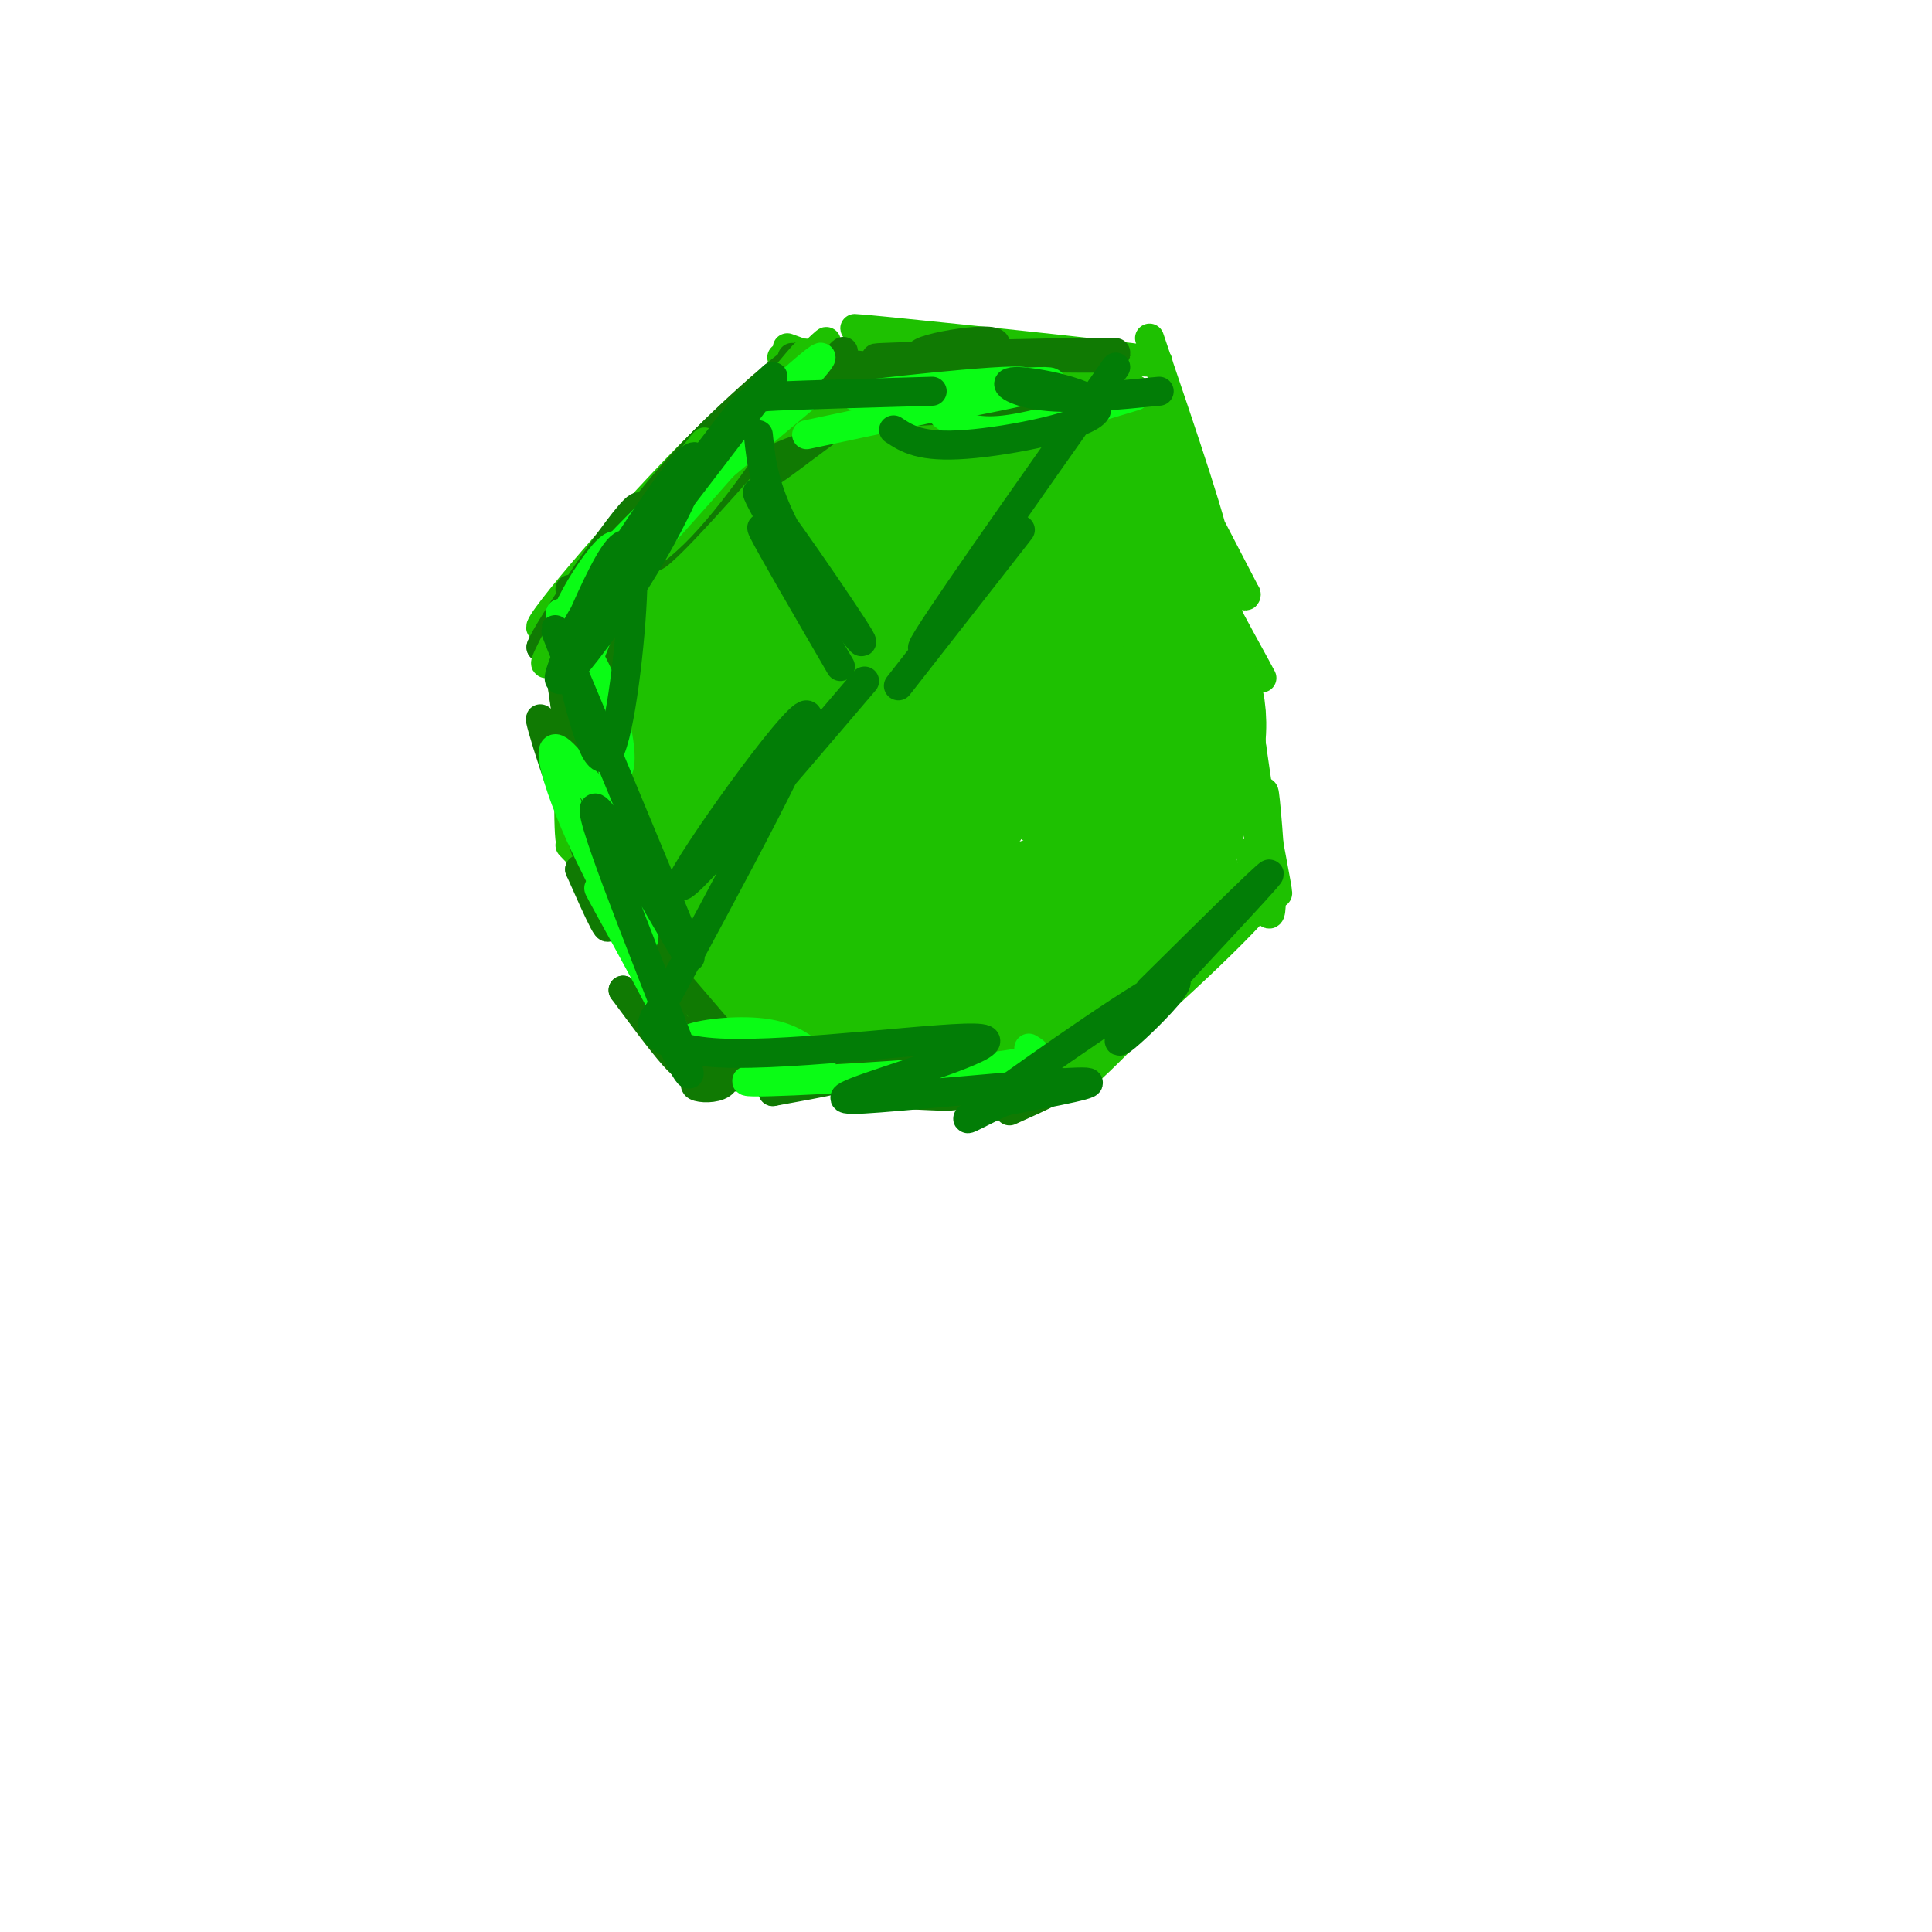<svg viewBox='0 0 400 400' version='1.1' xmlns='http://www.w3.org/2000/svg' xmlns:xlink='http://www.w3.org/1999/xlink'><g fill='none' stroke='#1EC101' stroke-width='6' stroke-linecap='round' stroke-linejoin='round'><path d='M163,72c13.268,4.845 26.536,9.690 41,10c14.464,0.310 30.125,-3.917 18,-6c-12.125,-2.083 -52.036,-2.024 -59,-2c-6.964,0.024 19.018,0.012 45,0'/><path d='M208,74c15.249,0.459 30.871,1.608 19,0c-11.871,-1.608 -51.234,-5.971 -50,-6c1.234,-0.029 43.067,4.278 57,6c13.933,1.722 -0.033,0.861 -14,0'/><path d='M220,74c-2.833,0.000 -2.917,0.000 -3,0'/><path d='M238,70c7.024,20.649 14.048,41.298 14,45c-0.048,3.702 -7.167,-9.542 -12,-20c-4.833,-10.458 -7.381,-18.131 -4,-13c3.381,5.131 12.690,23.065 22,41'/><path d='M258,123c0.393,2.821 -9.625,-10.625 -10,-9c-0.375,1.625 8.893,18.321 12,24c3.107,5.679 0.054,0.339 -3,-5'/><path d='M257,133c0.556,8.733 3.444,33.067 4,38c0.556,4.933 -1.222,-9.533 -3,-24'/><path d='M258,147c1.073,6.679 5.257,35.378 5,37c-0.257,1.622 -4.954,-23.833 -5,-26c-0.046,-2.167 4.558,18.952 6,25c1.442,6.048 -0.279,-2.976 -2,-12'/><path d='M262,171c-0.440,-4.606 -0.541,-10.121 0,-5c0.541,5.121 1.722,20.879 1,23c-0.722,2.121 -3.349,-9.394 -4,-12c-0.651,-2.606 0.675,3.697 2,10'/><path d='M261,187c-7.956,9.333 -28.844,27.667 -35,33c-6.156,5.333 2.422,-2.333 11,-10'/><path d='M237,210c-0.946,1.279 -8.810,9.477 -13,13c-4.190,3.523 -4.705,2.372 -3,1c1.705,-1.372 5.630,-2.963 5,-3c-0.630,-0.037 -5.815,1.482 -11,3'/><path d='M215,224c-14.600,-0.644 -45.600,-3.756 -57,-5c-11.400,-1.244 -3.200,-0.622 5,0'/><path d='M163,219c1.933,0.044 4.267,0.156 3,0c-1.267,-0.156 -6.133,-0.578 -11,-1'/><path d='M139,205c6.381,10.417 12.762,20.833 7,11c-5.762,-9.833 -23.667,-39.917 -24,-41c-0.333,-1.083 16.905,26.833 21,34c4.095,7.167 -4.952,-6.417 -14,-20'/><path d='M129,189c-5.072,-6.836 -10.751,-13.925 -7,-10c3.751,3.925 16.933,18.864 18,20c1.067,1.136 -9.981,-11.533 -14,-16c-4.019,-4.467 -1.010,-0.734 2,3'/><path d='M122,174c0.000,0.000 2.000,-40.000 2,-40'/><path d='M124,134c0.500,-6.000 0.750,-1.000 1,4'/><path d='M129,142c0.000,0.000 0.100,0.100 0.1,0.1'/><path d='M118,175c13.105,13.679 26.211,27.359 26,26c-0.211,-1.359 -13.737,-17.756 -19,-25c-5.263,-7.244 -2.263,-5.335 5,5c7.263,10.335 18.789,29.096 23,36c4.211,6.904 1.105,1.952 -2,-3'/><path d='M151,214c-4.000,-5.711 -13.000,-18.489 -14,-20c-1.000,-1.511 6.000,8.244 13,18'/><path d='M122,175c0.284,-23.789 0.568,-47.579 0,-45c-0.568,2.579 -1.987,31.526 -3,41c-1.013,9.474 -1.619,-0.526 -1,-15c0.619,-14.474 2.463,-33.421 3,-36c0.537,-2.579 -0.231,11.211 -1,25'/><path d='M120,145c-0.556,9.933 -1.444,22.267 -2,22c-0.556,-0.267 -0.778,-13.133 -1,-26'/><path d='M120,149c1.685,-17.155 3.369,-34.310 4,-25c0.631,9.310 0.208,45.083 -1,47c-1.208,1.917 -3.202,-30.024 -4,-40c-0.798,-9.976 -0.399,2.012 0,14'/><path d='M119,145c-0.107,7.738 -0.375,20.083 -1,15c-0.625,-5.083 -1.607,-27.595 -1,-32c0.607,-4.405 2.804,9.298 5,23'/><path d='M119,133c3.922,-8.872 7.844,-17.745 18,-29c10.156,-11.255 26.547,-24.893 30,-29c3.453,-4.107 -6.032,1.317 -21,16c-14.968,14.683 -35.419,38.624 -34,39c1.419,0.376 24.710,-22.812 48,-46'/><path d='M160,84c-1.548,1.964 -29.417,29.875 -28,28c1.417,-1.875 32.119,-33.536 38,-40c5.881,-6.464 -13.060,12.268 -32,31'/></g>
<g fill='none' stroke='#1EC101' stroke-width='28' stroke-linecap='round' stroke-linejoin='round'><path d='M193,144c-11.563,13.716 -23.125,27.432 -21,24c2.125,-3.432 17.938,-24.013 26,-32c8.062,-7.987 8.375,-3.380 9,-1c0.625,2.380 1.563,2.532 2,4c0.437,1.468 0.375,4.252 -2,9c-2.375,4.748 -7.061,11.461 -14,17c-6.939,5.539 -16.132,9.905 -22,12c-5.868,2.095 -8.412,1.918 -11,-2c-2.588,-3.918 -5.219,-11.576 -4,-18c1.219,-6.424 6.290,-11.614 10,-15c3.710,-3.386 6.060,-4.967 10,-6c3.940,-1.033 9.470,-1.516 15,-2'/><path d='M191,134c5.320,0.813 11.119,3.845 14,8c2.881,4.155 2.843,9.431 -1,17c-3.843,7.569 -11.491,17.429 -18,22c-6.509,4.571 -11.878,3.853 -16,3c-4.122,-0.853 -6.996,-1.840 -10,-4c-3.004,-2.160 -6.138,-5.492 -8,-9c-1.862,-3.508 -2.454,-7.193 -3,-12c-0.546,-4.807 -1.048,-10.737 4,-18c5.048,-7.263 15.644,-15.859 21,-20c5.356,-4.141 5.472,-3.826 8,-2c2.528,1.826 7.467,5.164 9,10c1.533,4.836 -0.339,11.170 -3,16c-2.661,4.830 -6.111,8.154 -9,11c-2.889,2.846 -5.216,5.213 -9,7c-3.784,1.787 -9.025,2.994 -14,2c-4.975,-0.994 -9.686,-4.191 -12,-8c-2.314,-3.809 -2.233,-8.231 0,-14c2.233,-5.769 6.616,-12.884 11,-20'/><path d='M155,123c4.375,-5.165 9.811,-8.076 14,-8c4.189,0.076 7.131,3.140 6,8c-1.131,4.860 -6.333,11.517 -10,15c-3.667,3.483 -5.797,3.792 -9,4c-3.203,0.208 -7.479,0.316 -10,-1c-2.521,-1.316 -3.287,-4.054 -4,-7c-0.713,-2.946 -1.374,-6.100 2,-11c3.374,-4.900 10.783,-11.548 15,-14c4.217,-2.452 5.244,-0.709 4,4c-1.244,4.709 -4.758,12.383 -8,17c-3.242,4.617 -6.212,6.176 -9,7c-2.788,0.824 -5.394,0.912 -8,1'/><path d='M138,138c-1.796,-1.897 -2.285,-7.139 -1,-11c1.285,-3.861 4.344,-6.340 6,-8c1.656,-1.660 1.910,-2.502 4,-3c2.090,-0.498 6.016,-0.653 4,4c-2.016,4.653 -9.973,14.113 -13,16c-3.027,1.887 -1.123,-3.800 -1,-6c0.123,-2.200 -1.536,-0.914 5,-7c6.536,-6.086 21.268,-19.543 36,-33'/><path d='M178,90c0.964,-0.657 -14.627,14.202 -15,14c-0.373,-0.202 14.472,-15.463 18,-19c3.528,-3.537 -4.261,4.650 -8,8c-3.739,3.350 -3.430,1.864 -4,1c-0.570,-0.864 -2.020,-1.104 0,-3c2.020,-1.896 7.510,-5.448 13,-9'/><path d='M182,82c3.501,-1.162 5.754,0.434 8,3c2.246,2.566 4.486,6.102 6,8c1.514,1.898 2.304,2.158 1,3c-1.304,0.842 -4.700,2.267 -9,2c-4.300,-0.267 -9.504,-2.226 -2,-5c7.504,-2.774 27.715,-6.364 33,-7c5.285,-0.636 -4.358,1.682 -14,4'/><path d='M205,90c4.954,0.462 24.338,-0.385 26,1c1.662,1.385 -14.400,5.000 -18,9c-3.600,4.000 5.262,8.385 9,12c3.738,3.615 2.354,6.462 -1,6c-3.354,-0.462 -8.677,-4.231 -14,-8'/><path d='M207,110c1.103,9.664 10.862,37.824 13,48c2.138,10.176 -3.344,2.367 -9,-14c-5.656,-16.367 -11.484,-41.291 -6,-31c5.484,10.291 22.281,55.797 28,65c5.719,9.203 0.359,-17.899 -5,-45'/><path d='M228,133c-0.956,-10.325 -0.847,-13.638 -1,-18c-0.153,-4.362 -0.567,-9.774 3,0c3.567,9.774 11.116,34.735 13,44c1.884,9.265 -1.897,2.834 -6,-9c-4.103,-11.834 -8.528,-29.071 -8,-33c0.528,-3.929 6.008,5.449 9,13c2.992,7.551 3.496,13.276 4,19'/><path d='M242,149c-3.024,-9.708 -12.584,-43.478 -13,-52c-0.416,-8.522 8.311,8.206 13,26c4.689,17.794 5.340,36.656 5,40c-0.340,3.344 -1.670,-8.828 -3,-21'/><path d='M244,142c1.010,-2.604 5.033,1.384 4,11c-1.033,9.616 -7.124,24.858 -8,30c-0.876,5.142 3.464,0.183 3,0c-0.464,-0.183 -5.732,4.408 -11,9'/><path d='M232,192c-4.461,4.671 -10.113,11.850 -8,9c2.113,-2.850 11.992,-15.729 10,-15c-1.992,0.729 -15.855,15.065 -18,18c-2.145,2.935 7.427,-5.533 17,-14'/><path d='M233,190c4.190,-3.917 6.167,-6.708 3,-3c-3.167,3.708 -11.476,13.917 -18,19c-6.524,5.083 -11.262,5.042 -16,5'/><path d='M202,211c-13.467,0.911 -39.133,0.689 -37,-4c2.133,-4.689 32.067,-13.844 62,-23'/><path d='M227,184c7.179,-2.003 -5.872,4.491 -18,9c-12.128,4.509 -23.331,7.033 -31,8c-7.669,0.967 -11.803,0.377 -13,-1c-1.197,-1.377 0.545,-3.542 3,-6c2.455,-2.458 5.625,-5.208 12,-7c6.375,-1.792 15.956,-2.625 19,-1c3.044,1.625 -0.450,5.707 -6,9c-5.550,3.293 -13.157,5.798 -20,6c-6.843,0.202 -12.921,-1.899 -19,-4'/><path d='M154,197c-7.686,-7.911 -17.400,-25.687 -18,-29c-0.600,-3.313 7.915,7.839 12,15c4.085,7.161 3.738,10.332 3,11c-0.738,0.668 -1.869,-1.166 -3,-3'/><path d='M148,191c-2.222,-2.161 -6.276,-6.064 -10,-13c-3.724,-6.936 -7.118,-16.906 -8,-22c-0.882,-5.094 0.748,-5.313 3,-6c2.252,-0.687 5.126,-1.844 8,-3'/></g>
<g fill='none' stroke='#107A03' stroke-width='6' stroke-linecap='round' stroke-linejoin='round'><path d='M160,85c-13.423,13.738 -26.845,27.476 -23,23c3.845,-4.476 24.958,-27.167 29,-33c4.042,-5.833 -8.988,5.190 -18,14c-9.012,8.810 -14.006,15.405 -19,22'/><path d='M129,111c-6.187,6.877 -12.153,13.070 -3,3c9.153,-10.070 33.426,-36.404 32,-34c-1.426,2.404 -28.550,33.544 -37,43c-8.450,9.456 1.775,-2.772 12,-15'/><path d='M118,122c2.427,11.357 4.855,22.715 6,31c1.145,8.285 1.008,13.499 0,3c-1.008,-10.499 -2.887,-36.711 -3,-33c-0.113,3.711 1.539,37.346 1,45c-0.539,7.654 -3.270,-10.673 -6,-29'/><path d='M116,139c0.399,3.880 4.396,28.081 3,29c-1.396,0.919 -8.183,-21.445 -7,-19c1.183,2.445 10.338,29.699 13,39c2.662,9.301 -1.169,0.651 -5,-8'/><path d='M120,180c5.500,6.000 21.750,25.000 38,44'/><path d='M164,74c22.006,2.546 44.012,5.092 49,7c4.988,1.908 -7.042,3.177 -20,4c-12.958,0.823 -26.844,1.200 -25,-1c1.844,-2.200 19.420,-6.977 34,-9c14.580,-2.023 26.166,-1.292 27,-1c0.834,0.292 -9.083,0.146 -19,0'/><path d='M210,74c-12.686,0.103 -34.902,0.359 -27,0c7.902,-0.359 45.922,-1.333 48,-1c2.078,0.333 -31.787,1.974 -39,1c-7.213,-0.974 12.225,-4.564 14,-3c1.775,1.564 -14.112,8.282 -30,15'/><path d='M176,86c-9.405,6.111 -17.918,13.887 -18,12c-0.082,-1.887 8.268,-13.438 13,-20c4.732,-6.562 5.845,-8.134 -3,2c-8.845,10.134 -27.649,31.974 -32,35c-4.351,3.026 5.752,-12.762 10,-20c4.248,-7.238 2.642,-5.925 -4,2c-6.642,7.925 -18.321,22.463 -30,37'/><path d='M112,134c0.640,-2.567 17.240,-27.485 20,-29c2.760,-1.515 -8.319,20.374 -13,28c-4.681,7.626 -2.964,0.988 -1,-5c1.964,-5.988 4.176,-11.327 6,-12c1.824,-0.673 3.260,3.319 3,14c-0.260,10.681 -2.217,28.052 -4,31c-1.783,2.948 -3.391,-8.526 -5,-20'/><path d='M118,141c0.456,-1.485 4.097,4.801 9,19c4.903,14.199 11.067,36.311 9,37c-2.067,0.689 -12.364,-20.045 -11,-17c1.364,3.045 14.390,29.870 17,38c2.610,8.130 -5.195,-2.435 -13,-13'/><path d='M129,205c3.574,1.673 19.010,12.356 21,17c1.990,4.644 -9.464,3.250 -5,2c4.464,-1.250 24.847,-2.357 30,-2c5.153,0.357 -4.923,2.179 -15,4'/><path d='M160,226c7.679,-2.175 34.378,-9.613 37,-10c2.622,-0.387 -18.833,6.278 -18,8c0.833,1.722 23.955,-1.498 26,-2c2.045,-0.502 -16.987,1.714 -22,3c-5.013,1.286 3.994,1.643 13,2'/><path d='M196,227c7.578,-0.622 20.022,-3.178 23,-3c2.978,0.178 -3.511,3.089 -10,6'/></g>
<g fill='none' stroke='#1EC101' stroke-width='6' stroke-linecap='round' stroke-linejoin='round'><path d='M175,85c-6.917,0.932 -13.834,1.863 -23,8c-9.166,6.137 -20.580,17.479 -23,22c-2.420,4.521 4.153,2.223 12,-6c7.847,-8.223 16.969,-22.369 22,-30c5.031,-7.631 5.970,-8.747 -3,2c-8.970,10.747 -27.849,33.356 -34,40c-6.151,6.644 0.424,-2.678 7,-12'/><path d='M133,109c5.576,-8.038 16.016,-22.135 12,-16c-4.016,6.135 -22.489,32.500 -29,41c-6.511,8.500 -1.061,-0.865 2,-7c3.061,-6.135 3.732,-9.038 4,-6c0.268,3.038 0.134,12.019 0,21'/></g>
<g fill='none' stroke='#0AFC15' stroke-width='6' stroke-linecap='round' stroke-linejoin='round'><path d='M167,82c-22.714,19.083 -45.429,38.167 -39,31c6.429,-7.167 42.000,-40.583 42,-39c0.000,1.583 -35.571,38.167 -46,49c-10.429,10.833 4.286,-4.083 19,-19'/><path d='M143,104c8.851,-9.698 21.480,-24.444 15,-17c-6.480,7.444 -32.068,37.078 -39,42c-6.932,4.922 4.791,-14.866 8,-16c3.209,-1.134 -2.098,16.387 -5,23c-2.902,6.613 -3.401,2.318 -4,-1c-0.599,-3.318 -1.300,-5.659 -2,-8'/><path d='M116,127c1.759,1.670 7.156,9.845 10,18c2.844,8.155 3.136,16.291 1,14c-2.136,-2.291 -6.699,-15.009 -7,-18c-0.301,-2.991 3.659,3.744 6,14c2.341,10.256 3.064,24.033 3,30c-0.064,5.967 -0.914,4.125 -3,0c-2.086,-4.125 -5.408,-10.534 -8,-17c-2.592,-6.466 -4.455,-12.990 -3,-13c1.455,-0.010 6.227,6.495 11,13'/><path d='M126,168c4.055,9.193 8.693,25.674 7,27c-1.693,1.326 -9.716,-12.504 -9,-11c0.716,1.504 10.171,18.341 14,26c3.829,7.659 2.031,6.139 5,5c2.969,-1.139 10.705,-1.897 16,-1c5.295,0.897 8.147,3.448 11,6'/><path d='M170,220c-4.214,1.964 -20.250,3.875 -14,4c6.250,0.125 34.786,-1.536 48,-3c13.214,-1.464 11.107,-2.732 9,-4'/><path d='M167,90c24.214,-5.107 48.429,-10.214 45,-11c-3.429,-0.786 -34.500,2.750 -35,3c-0.500,0.250 29.571,-2.786 38,-3c8.429,-0.214 -4.786,2.393 -18,5'/><path d='M197,84c-3.119,1.250 -1.917,1.875 0,3c1.917,1.125 4.548,2.750 11,2c6.452,-0.750 16.726,-3.875 27,-7'/></g>
<g fill='none' stroke='#027D06' stroke-width='6' stroke-linecap='round' stroke-linejoin='round'><path d='M193,81c-12.904,0.370 -25.809,0.740 -32,1c-6.191,0.260 -5.670,0.410 -13,10c-7.330,9.590 -22.512,28.620 -18,23c4.512,-5.620 28.718,-35.892 30,-37c1.282,-1.108 -20.359,26.946 -42,55'/><path d='M118,133c-1.268,-0.193 16.561,-28.176 23,-36c6.439,-7.824 1.488,4.510 -5,16c-6.488,11.490 -14.511,22.135 -18,26c-3.489,3.865 -2.443,0.950 0,-5c2.443,-5.950 6.284,-14.935 9,-19c2.716,-4.065 4.308,-3.210 4,7c-0.308,10.210 -2.517,29.774 -5,34c-2.483,4.226 -5.242,-6.887 -8,-18'/><path d='M118,138c-2.533,-6.027 -4.867,-12.096 -1,-3c3.867,9.096 13.934,33.357 20,48c6.066,14.643 8.131,19.667 3,11c-5.131,-8.667 -17.458,-31.026 -17,-26c0.458,5.026 13.702,37.436 18,49c4.298,11.564 -0.351,2.282 -5,-7'/><path d='M136,210c-1.459,1.061 -2.607,7.212 13,8c15.607,0.788 47.969,-3.789 54,-3c6.031,0.789 -14.270,6.943 -23,10c-8.730,3.057 -5.889,3.015 6,2c11.889,-1.015 32.825,-3.004 38,-3c5.175,0.004 -5.413,2.002 -16,4'/><path d='M208,228c-5.788,2.491 -12.258,6.720 -3,0c9.258,-6.720 34.244,-24.389 38,-25c3.756,-0.611 -13.720,15.835 -11,12c2.720,-3.835 25.634,-27.953 30,-33c4.366,-5.047 -9.817,8.976 -24,23'/><path d='M185,89c2.796,1.853 5.592,3.707 15,3c9.408,-0.707 25.429,-3.973 27,-7c1.571,-3.027 -11.308,-5.815 -16,-6c-4.692,-0.185 -1.198,2.233 5,3c6.198,0.767 15.099,-0.116 24,-1'/><path d='M157,90c0.614,5.911 1.228,11.821 7,22c5.772,10.179 16.702,24.625 14,20c-2.702,-4.625 -19.035,-28.322 -21,-30c-1.965,-1.678 10.439,18.663 14,25c3.561,6.337 -1.719,-1.332 -7,-9'/><path d='M164,118c-3.133,-4.422 -7.467,-10.978 -6,-8c1.467,2.978 8.733,15.489 16,28'/><path d='M231,76c-19.667,27.867 -39.333,55.733 -40,58c-0.667,2.267 17.667,-21.067 20,-24c2.333,-2.933 -11.333,14.533 -25,32'/><path d='M179,141c-19.644,23.044 -39.289,46.089 -38,42c1.289,-4.089 23.511,-35.311 26,-35c2.489,0.311 -14.756,32.156 -32,64'/></g>
</svg>